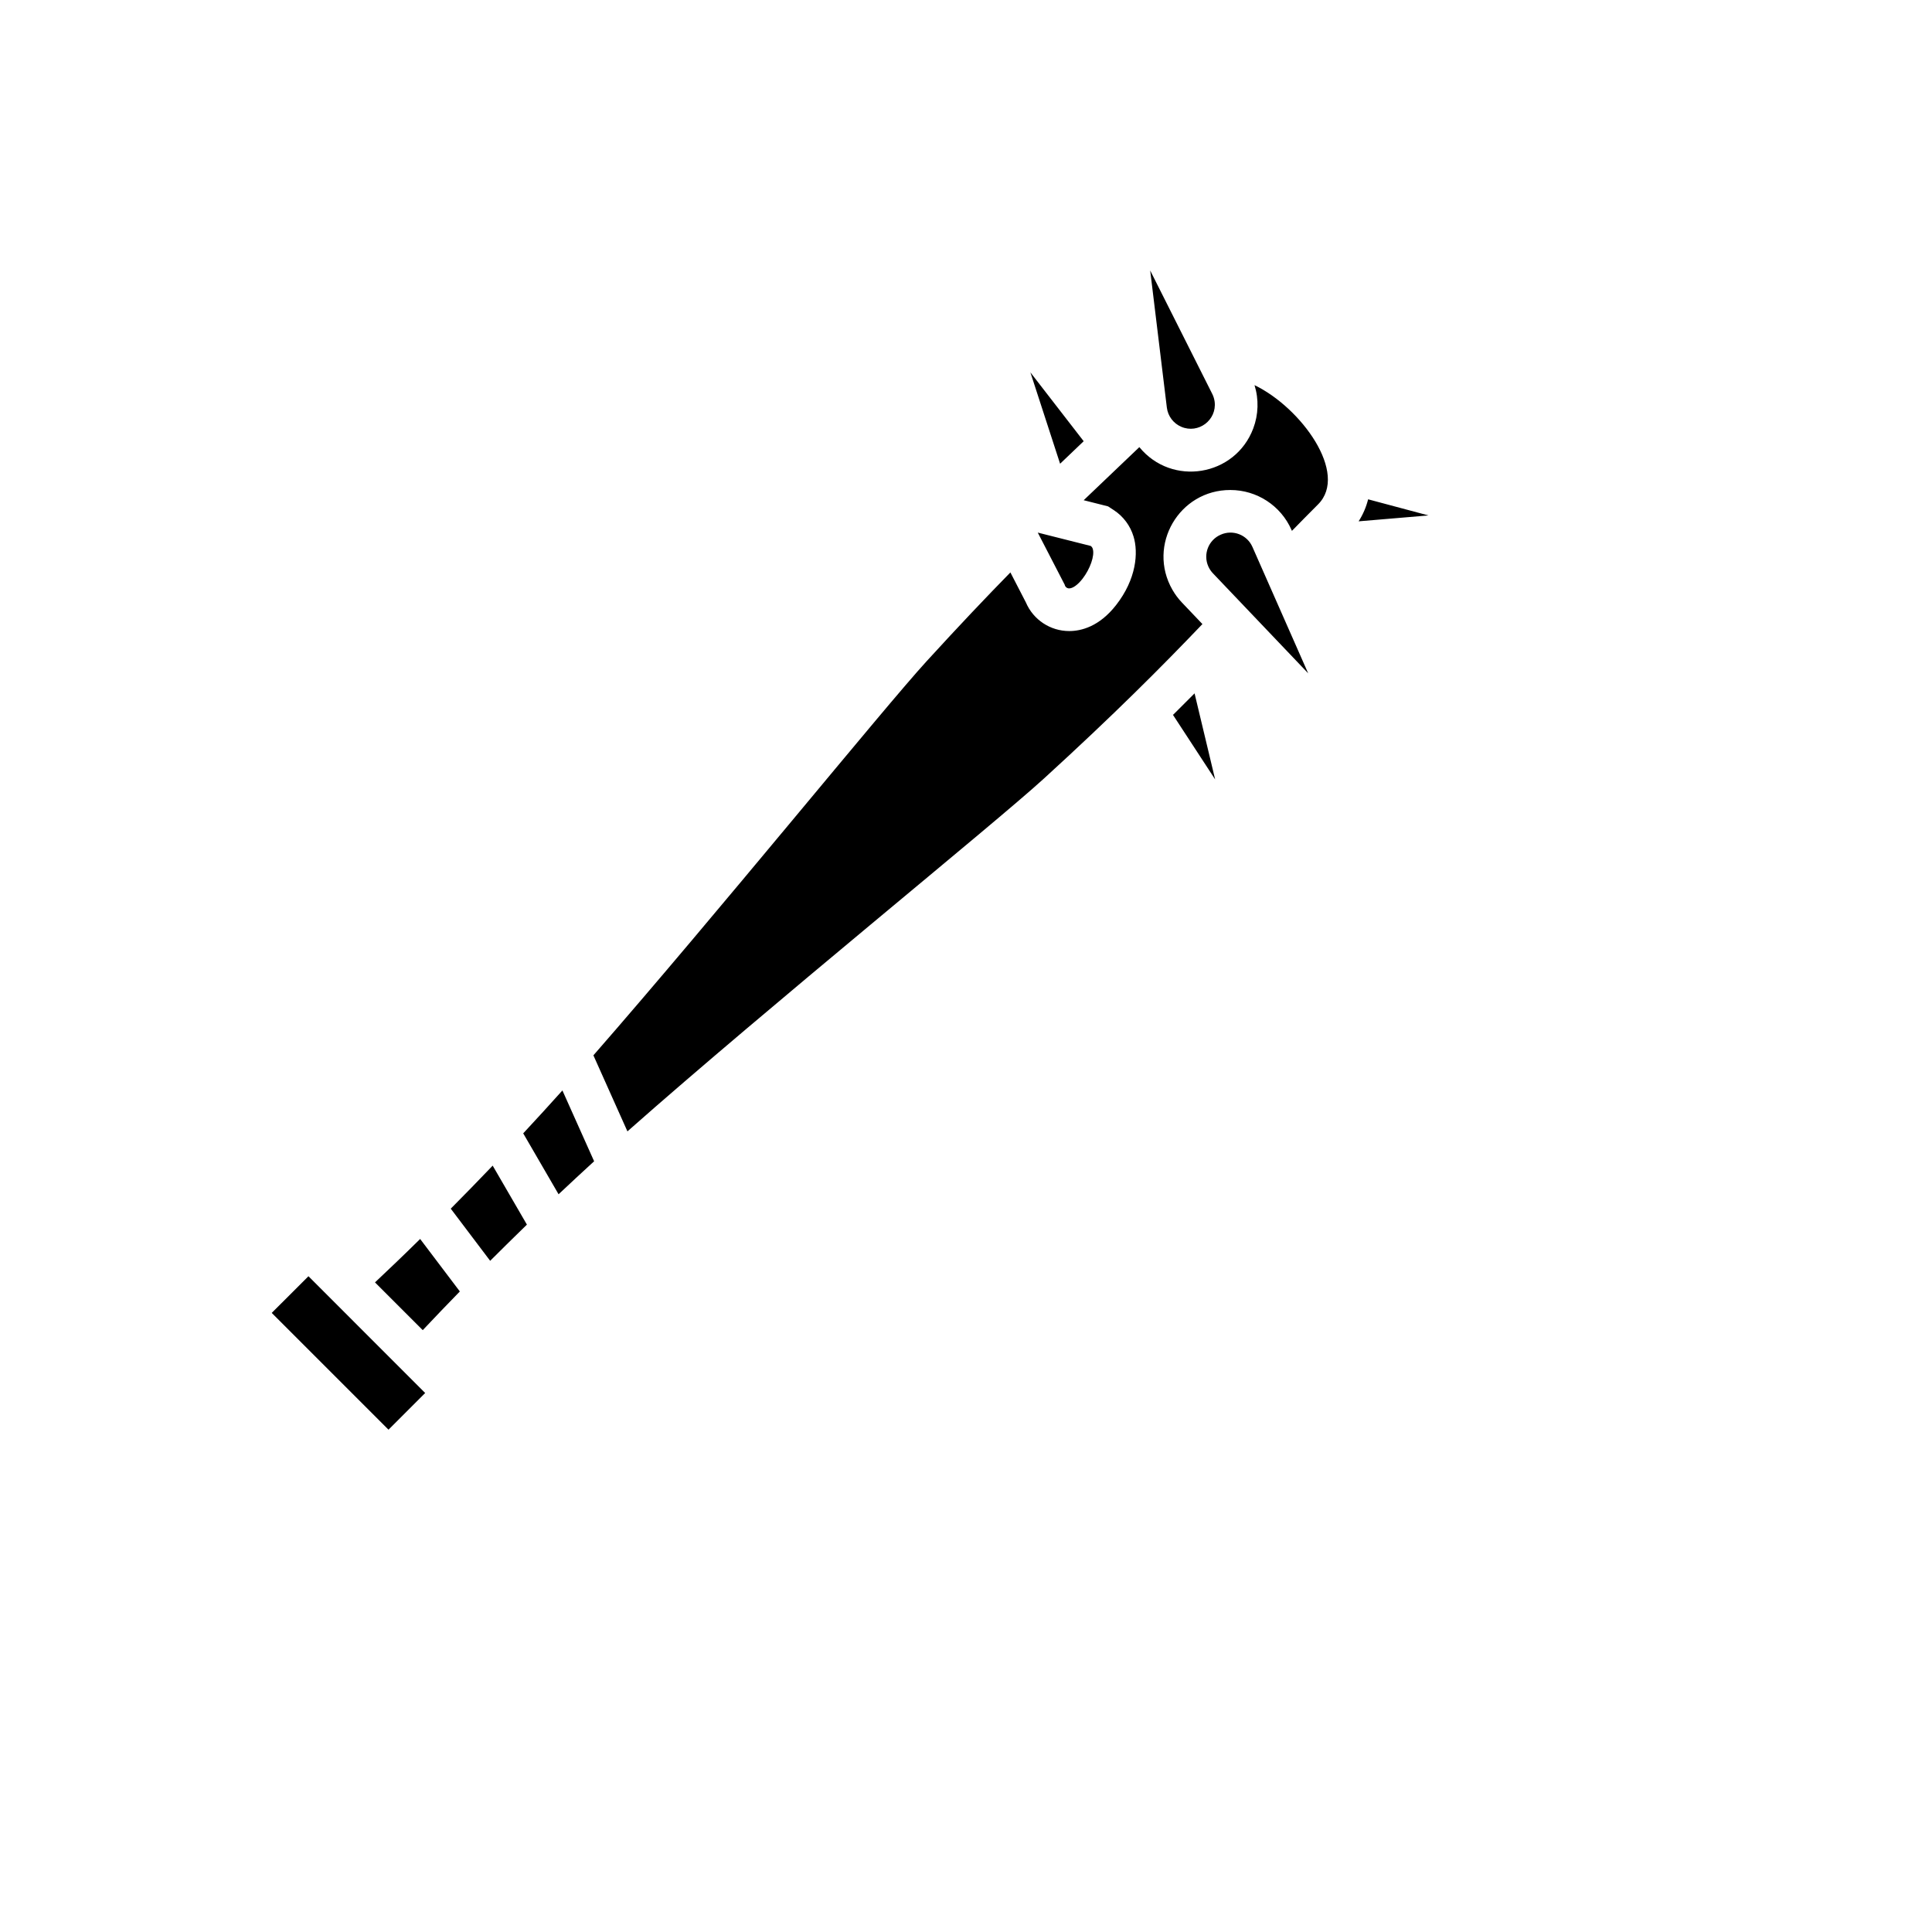 <svg xmlns="http://www.w3.org/2000/svg" version="1.1" xmlns:xlink="http://www.w3.org/1999/xlink" width="100%" height="100%" id="svgWorkerArea" viewBox="-25 -25 625 625" xmlns:idraw="https://idraw.muisca.co" style="background: white;"><defs id="defsdoc"><pattern id="patternBool" x="0" y="0" width="10" height="10" patternUnits="userSpaceOnUse" patternTransform="rotate(35)"><circle cx="5" cy="5" r="4" style="stroke: none;fill: #ff000070;"></circle></pattern></defs><g id="fileImp-509545605" class="cosito"><path id="pathImp-5948477" fill="#000" class="grouped" d="M417.586 136.526C416.956 139.05 415.92 141.455 414.517 143.647 414.517 143.647 437.095 141.742 437.095 141.742 437.095 141.742 417.586 136.526 417.586 136.526M317.94 125.017C317.94 125.017 308.329 95.458 308.329 95.458 308.329 95.458 325.57 117.733 325.57 117.733 325.57 117.733 317.94 125.017 317.94 125.017M354.441 206.293C356.866 203.896 359.199 201.566 361.44 199.302 361.44 199.302 368.096 227.138 368.096 227.138 368.096 227.138 354.302 206.025 354.302 206.025 354.302 206.025 354.441 206.293 354.441 206.293M74.785 387.862C74.785 387.862 112.543 425.638 112.543 425.638 112.543 425.638 100.682 437.5 100.682 437.5 100.682 437.5 62.905 399.724 62.905 399.724 62.905 399.724 74.785 387.862 74.785 387.862M134.388 352.094C134.388 352.094 145.457 371.164 145.457 371.164 141.468 375.039 137.505 378.942 133.569 382.871 133.569 382.871 120.819 366 120.819 366 125.129 361.673 129.655 357.017 134.37 352.094 134.37 352.094 134.388 352.094 134.388 352.094M156.94 327.759C156.94 327.759 167.198 350.672 167.198 350.672 163.256 354.275 159.423 357.833 155.698 361.345 155.698 361.345 144.259 341.638 144.259 341.638 148.528 337.05 152.755 332.423 156.94 327.759 156.94 327.759 156.94 327.759 156.94 327.759M110.914 375.802C110.914 375.802 123.759 392.784 123.759 392.784 119.722 396.922 115.722 401.094 111.759 405.301 111.759 405.301 96.31 389.853 96.31 389.853 100.311 386.078 105.302 381.353 110.914 375.81 110.914 375.81 110.914 375.802 110.914 375.802M369.906 147.965C373.84 146.213 378.449 148.001 380.172 151.948 380.172 151.948 398.198 192.819 398.198 192.819 398.198 192.819 367.371 160.457 367.371 160.457 366.754 159.804 366.253 159.052 365.887 158.233 364.139 154.288 365.945 149.675 369.906 147.966 369.906 147.966 369.906 147.965 369.906 147.965M327.845 151.612C328.177 151.847 328.415 152.192 328.517 152.586 329.172 154.733 327.655 159.069 325.172 162.259 323.604 164.259 322.017 165.345 320.862 165.345 320.161 165.344 319.56 164.844 319.431 164.155 319.431 164.155 310.716 147.293 310.716 147.293 310.716 147.293 327.845 151.612 327.845 151.612M367.94 104.966C368.663 110.918 362.671 115.421 357.154 113.072 354.594 111.981 352.81 109.607 352.474 106.845 352.474 106.844 347.086 62.5 347.086 62.5 347.086 62.5 367.155 102.413 367.155 102.413 367.559 103.213 367.824 104.076 367.94 104.966 367.94 104.965 367.94 104.965 367.94 104.966M274.75 188.914C285.25 177.422 294.026 168.181 301.862 160.181 301.862 160.181 306.879 169.897 306.879 169.897 309.272 175.505 314.781 179.145 320.879 179.146 324.802 179.146 330.613 177.689 336.026 170.775 342.637 162.336 343.293 153.767 341.698 148.561 340.652 145.085 338.422 142.084 335.397 140.078 335.397 140.078 333.456 138.81 333.456 138.81 333.456 138.81 331.206 138.241 331.206 138.241 331.206 138.241 325.569 136.819 325.569 136.819 331.457 131.189 337.285 125.681 343.577 119.647 354.083 132.487 374.549 129.14 380.417 113.621 382.117 109.124 382.265 104.186 380.836 99.595 395.922 106.862 411.388 128.172 401.397 138.164 398.56 141.002 395.74 143.859 392.939 146.733 392.939 146.733 392.784 146.388 392.784 146.388 389.33 138.566 381.585 133.518 373.034 133.517 356.444 133.467 346.021 151.396 354.273 165.789 355.135 167.292 356.175 168.686 357.371 169.94 357.371 169.94 363.982 176.888 363.982 176.888 350.655 190.836 335.474 206.069 312.707 226.862 296.328 241.827 224.457 299.897 177.974 341 177.974 341 166.965 316.397 166.965 316.397 207.431 270.068 260.568 204.431 274.75 188.913 274.75 188.913 274.75 188.914 274.75 188.914"></path></g></svg>